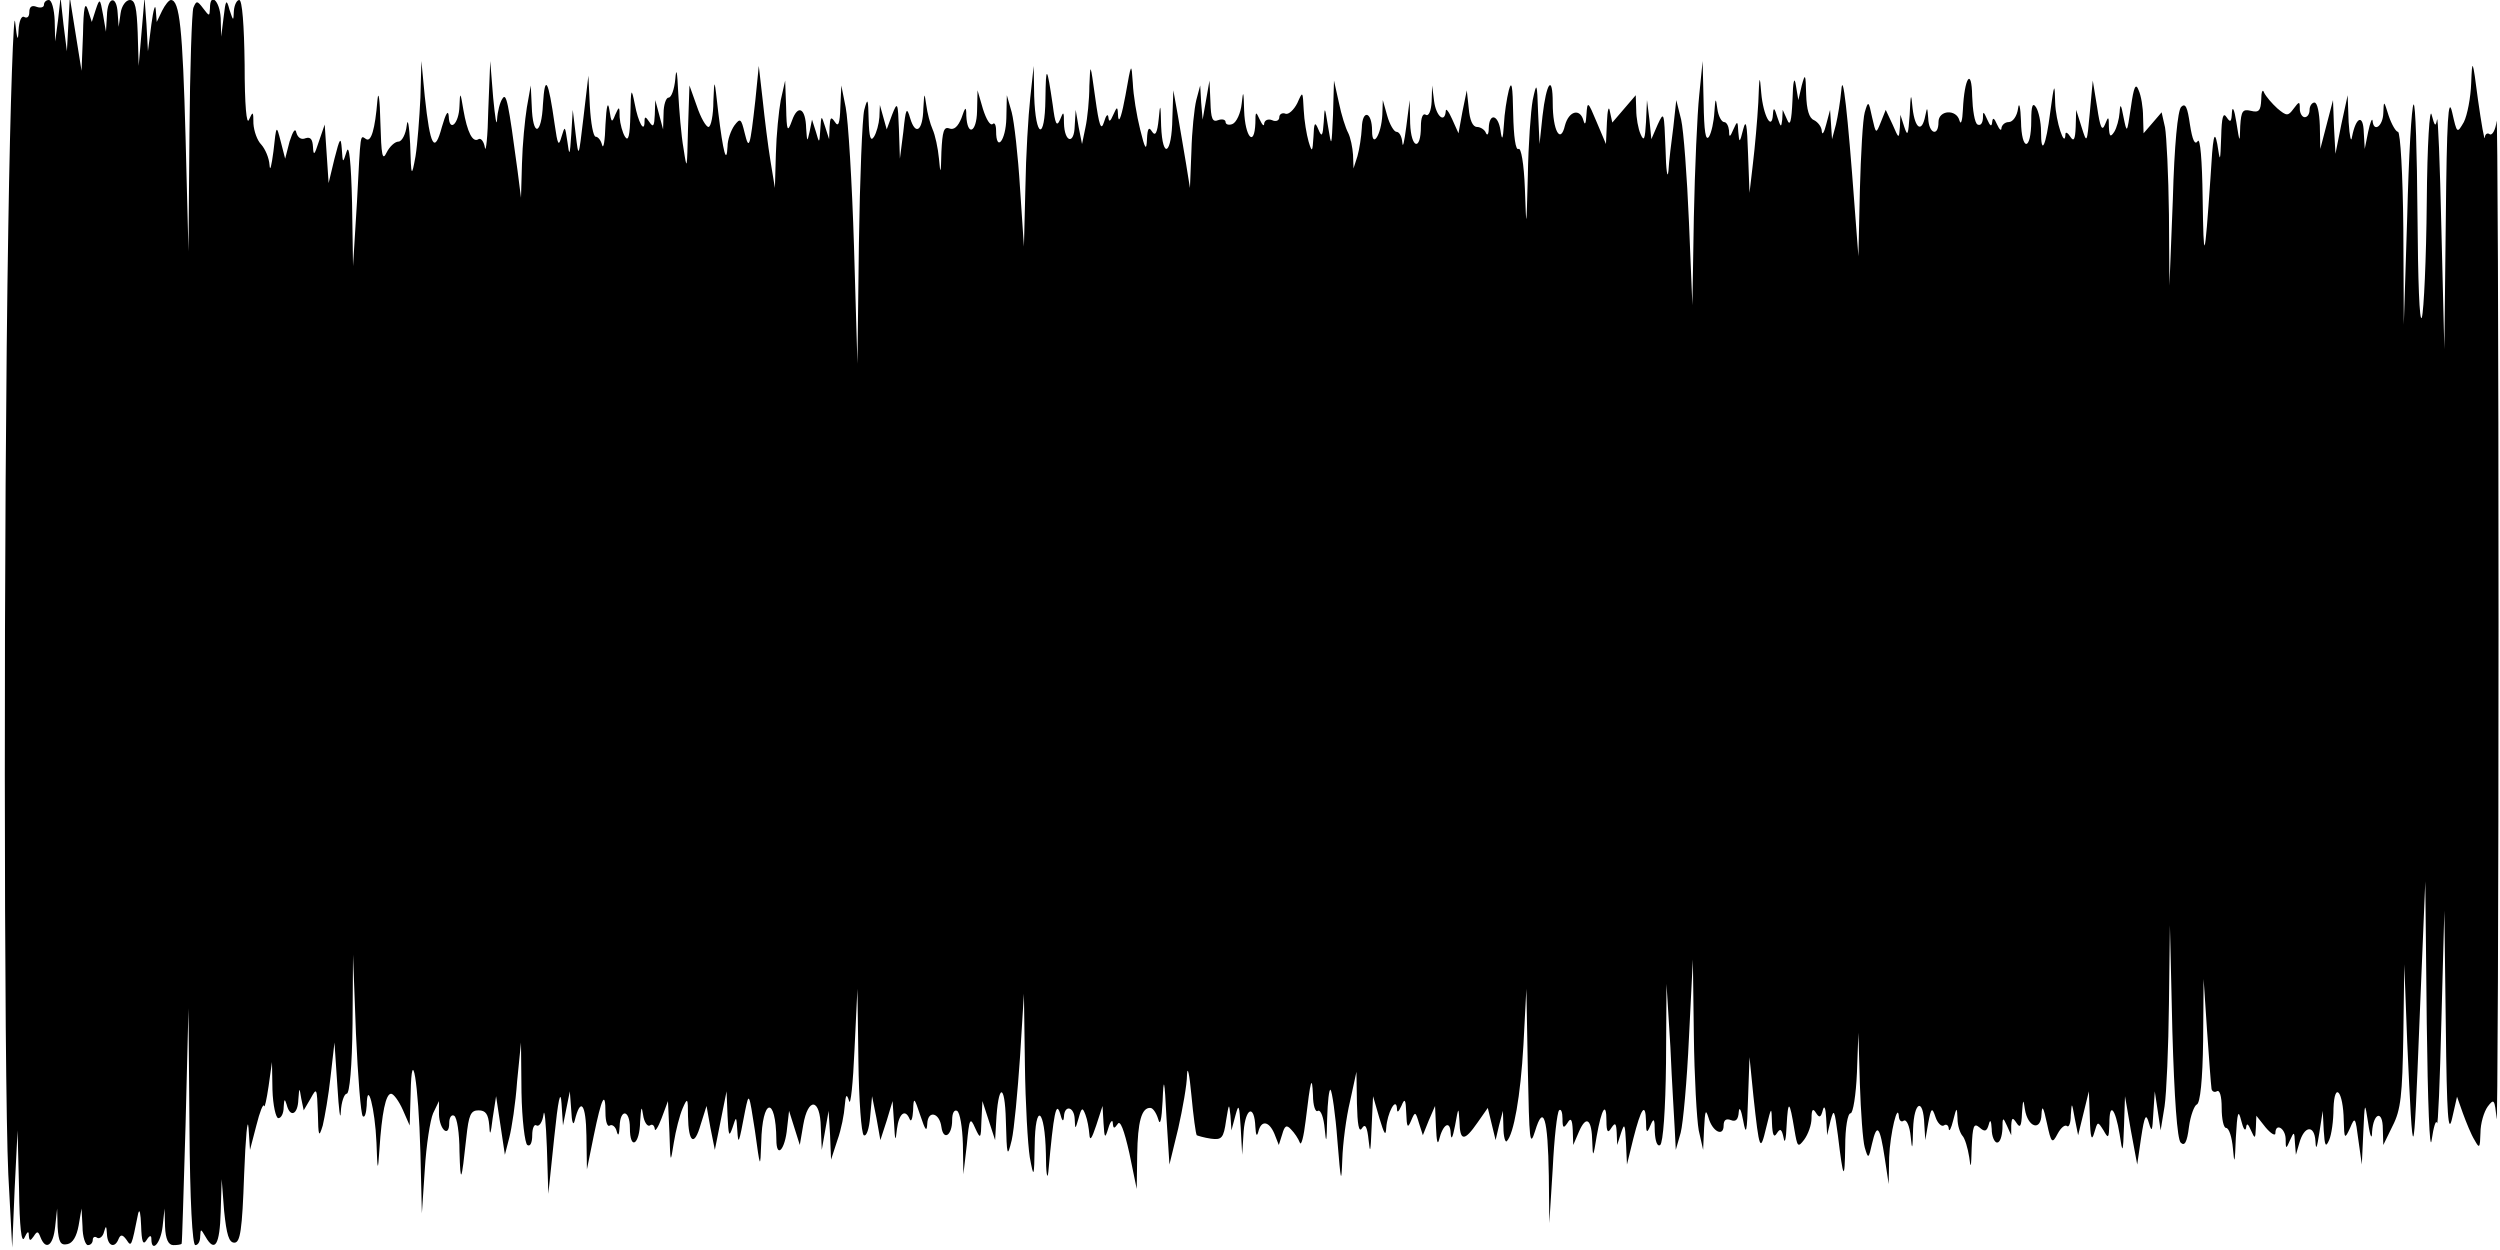 <?xml version="1.0" standalone="no"?>
<!DOCTYPE svg PUBLIC "-//W3C//DTD SVG 20010904//EN"
 "http://www.w3.org/TR/2001/REC-SVG-20010904/DTD/svg10.dtd">
<svg version="1.0" xmlns="http://www.w3.org/2000/svg"
 width="512pt" height="256pt" viewBox="0 0 512 256"
 preserveAspectRatio="none">
<g id="407318mp3"><g transform="translate(0,256) scale(0.1,-0.1)"
 stroke="none">
<path d="M17 2095 c-10 -598 -9 -1744 0 -1940 l8 -150 5 120 6 120 3 -120 c1
-78 5 -113 11 -100 6 13 9 15 9 5 1 -12 3 -12 10 -2 7 11 9 11 14 -2 11 -28
26 -17 30 22 l4 37 1 -38 c2 -31 6 -38 20 -35 11 2 19 16 23 38 l6 35 2 -37
c0 -21 6 -38 11 -38 6 0 10 5 10 11 0 5 4 8 9 4 5 -3 12 3 14 12 4 14 5 13 6
-4 1 -25 16 -31 24 -10 4 9 8 9 16 -2 10 -15 10 -16 24 54 3 11 5 0 6 -25 1
-33 4 -41 11 -30 6 10 10 11 10 3 0 -30 19 -10 23 25 l4 37 1 -37 c1 -26 7
-38 17 -38 8 0 16 1 17 3 1 1 4 110 8 242 l6 240 2 -242 c1 -154 6 -243 12
-243 6 0 10 8 10 18 1 16 1 16 11 -1 19 -33 29 -17 31 51 l2 67 5 -65 c5 -49
10 -65 21 -65 12 0 16 25 20 140 3 77 7 120 9 95 l3 -45 13 50 c7 28 14 46 16
40 1 -5 5 13 9 40 l7 50 1 -57 c1 -32 7 -58 12 -58 6 0 11 10 11 23 1 16 2 18
6 5 7 -28 23 -21 24 10 2 26 2 26 6 2 l5 -24 14 24 c13 24 13 22 15 -30 1 -48
2 -51 10 -25 4 17 12 62 16 100 l8 70 6 -90 c3 -49 6 -73 7 -52 1 20 7 37 12
37 6 0 11 55 12 143 l1 142 6 -162 c4 -89 10 -165 14 -169 4 -4 7 6 8 22 1 55
17 -6 20 -76 2 -60 3 -61 6 -15 5 76 13 115 24 115 5 0 16 -15 24 -33 l14 -32
2 65 c2 107 16 24 20 -120 l3 -125 6 90 c3 50 11 101 17 115 l12 25 0 -27 c1
-32 21 -49 21 -18 0 12 5 18 10 15 6 -3 11 -36 11 -73 2 -69 4 -65 14 28 5 47
9 56 25 56 15 0 20 -8 22 -31 1 -23 3 -19 7 15 l7 45 9 -60 9 -60 9 35 c5 19
13 71 16 115 l8 80 1 -102 c1 -56 7 -105 12 -108 6 -4 10 5 10 20 0 14 4 24 9
20 5 -3 12 7 14 22 2 16 5 -15 7 -67 l3 -95 12 115 c8 78 13 101 15 70 l3 -45
7 35 7 35 3 -40 c1 -23 4 -32 7 -20 12 49 23 35 24 -31 l1 -69 14 69 c16 78
24 95 24 47 0 -18 4 -30 9 -26 5 3 12 -3 14 -12 3 -11 5 -8 6 10 1 37 21 35
21 -3 0 -47 20 -35 21 13 2 30 3 34 6 14 2 -15 9 -25 14 -22 5 4 9 0 10 -7 0
-7 7 3 14 22 l13 35 3 -65 c2 -64 2 -64 9 -20 4 25 12 56 18 70 10 23 11 22
11 -16 1 -55 13 -63 26 -17 l12 38 8 -45 9 -45 12 60 12 60 2 -50 c2 -41 3
-45 10 -25 8 25 8 25 10 -5 2 -31 3 -29 16 40 8 39 8 37 20 -40 11 -80 11 -80
13 -25 2 92 30 97 31 6 0 -40 18 -21 22 24 l4 35 11 -35 11 -35 7 41 c10 58
35 55 36 -5 l2 -46 7 40 7 40 3 -50 2 -50 13 40 c8 22 14 54 15 70 2 24 4 26
9 10 3 -11 8 36 11 105 l6 125 2 -147 c1 -81 6 -149 11 -153 6 -3 11 14 13 37
l4 43 9 -45 8 -45 13 40 12 40 3 -45 c2 -38 3 -40 6 -12 4 32 17 42 26 20 3
-7 6 1 7 17 1 29 2 29 15 -10 10 -30 13 -34 14 -17 1 29 25 24 29 -6 4 -29 22
-18 22 14 0 14 4 22 10 19 6 -3 11 -34 12 -68 l1 -62 7 60 c5 55 7 58 17 35
11 -24 12 -23 13 15 l2 40 13 -40 13 -40 2 35 c4 81 18 85 20 5 2 -74 3 -77
12 -40 5 22 12 98 17 170 l8 130 2 -145 c1 -80 6 -165 10 -190 8 -44 9 -43 10
23 1 92 21 78 23 -16 0 -40 3 -56 5 -37 11 122 16 145 24 120 4 -16 7 -19 8
-7 1 25 21 21 22 -5 1 -22 1 -22 8 2 6 22 8 23 14 7 4 -10 7 -28 8 -40 1 -15
5 -9 14 18 l13 40 2 -35 c2 -32 3 -33 10 -10 4 14 9 18 9 10 1 -12 3 -12 10
-2 5 9 13 -11 24 -60 l15 -73 1 70 c1 68 9 97 27 96 5 0 12 -10 16 -23 4 -15
7 -2 9 37 2 52 4 47 8 -35 l6 -95 18 74 c9 40 18 90 18 110 1 20 5 1 9 -42 4
-43 9 -80 11 -82 2 -1 15 -5 29 -7 22 -3 26 1 31 37 6 36 6 37 9 10 l2 -30 8
30 c7 26 8 23 11 -25 l3 -55 3 48 c4 49 22 56 24 9 1 -17 3 -21 6 -10 6 25 22
22 33 -4 l9 -23 7 22 c5 18 9 20 18 10 7 -7 15 -19 18 -27 3 -8 8 12 12 45 10
84 13 96 15 52 0 -21 5 -36 10 -32 6 3 12 -14 14 -37 3 -33 4 -28 5 21 1 35 4
62 7 59 3 -3 10 -50 14 -104 7 -85 8 -91 10 -39 1 33 8 87 16 120 l13 60 1
-65 c1 -43 4 -60 10 -51 7 11 11 4 14 -25 3 -29 4 -23 6 26 l3 65 13 -45 c10
-33 13 -38 14 -20 2 30 20 65 22 40 0 -10 3 -8 9 5 7 17 9 14 10 -15 1 -29 3
-32 10 -15 8 19 9 19 16 -5 l8 -25 12 30 13 30 2 -45 c1 -25 3 -36 6 -25 8 33
23 42 24 14 1 -15 4 -10 9 16 7 39 7 39 9 8 1 -41 10 -41 37 -2 l21 30 8 -33
8 -33 7 30 8 30 1 -34 c0 -19 4 -32 7 -28 14 14 28 91 34 197 l6 115 3 -165
c3 -147 4 -161 15 -126 17 56 26 28 28 -92 l1 -97 7 112 c3 62 9 115 13 119 4
4 7 -4 7 -17 0 -19 2 -21 10 -9 7 12 10 8 11 -15 l1 -30 12 28 c15 34 26 25
27 -22 1 -33 2 -32 9 12 10 57 20 73 20 31 0 -22 3 -26 10 -14 8 12 10 10 11
-10 l1 -25 8 25 c7 21 8 18 10 -20 l2 -45 13 53 c16 63 25 76 26 36 0 -25 2
-26 9 -9 7 17 9 14 9 -13 1 -19 5 -31 11 -27 6 4 11 73 12 168 l1 162 8 -130
c3 -72 8 -148 9 -170 l2 -40 10 35 c5 19 13 107 17 195 l8 160 2 -155 c1 -85
6 -173 10 -195 l9 -40 2 45 c2 35 3 40 9 21 8 -29 31 -40 31 -16 0 11 5 15 15
11 10 -4 15 1 16 17 1 12 5 4 9 -18 6 -33 8 -25 10 45 l3 85 8 -80 c12 -111
14 -116 26 -65 11 45 11 45 12 10 1 -25 4 -31 10 -21 7 11 10 9 14 -10 2 -13
5 -2 6 26 3 54 6 52 16 -9 6 -35 7 -37 20 -20 8 11 15 30 15 44 0 18 3 21 9
11 7 -11 10 -10 14 5 3 12 6 5 7 -16 l2 -35 7 30 c7 26 8 22 15 -30 11 -92 14
-96 15 -22 0 37 5 67 11 67 5 0 11 37 13 83 l3 82 3 -105 c2 -58 6 -116 10
-130 7 -24 8 -24 15 8 10 43 16 36 26 -30 l8 -53 1 55 c2 49 18 116 20 82 1
-7 5 -11 10 -7 6 3 12 -12 14 -32 3 -31 4 -28 5 15 2 57 21 65 23 9 l2 -32 6
35 c6 32 8 33 15 12 4 -12 12 -20 17 -17 5 4 10 0 10 -7 1 -7 5 1 9 17 7 28 8
29 9 4 0 -14 5 -29 10 -35 5 -5 11 -25 14 -44 3 -26 4 -21 5 19 2 45 4 52 16
42 11 -10 15 -8 19 6 3 12 5 8 6 -9 0 -16 6 -28 11 -28 6 0 10 12 11 28 0 24
1 25 9 7 l9 -20 0 20 c1 17 3 17 11 5 7 -11 10 -7 11 20 2 29 3 31 6 8 6 -37
33 -46 34 -10 1 20 4 15 11 -18 9 -42 11 -43 22 -22 7 13 15 19 19 16 4 -4 8
6 8 22 2 28 2 27 8 -6 l7 -35 11 45 11 45 2 -55 c1 -41 4 -48 9 -30 7 24 7 24
19 5 10 -18 11 -17 12 14 0 45 12 32 21 -22 6 -41 7 -41 9 18 l2 60 12 -70 13
-70 8 55 c7 46 10 51 16 30 6 -20 7 -17 9 20 l3 45 6 -40 6 -40 8 49 c4 27 8
121 9 210 l2 161 5 -217 c4 -138 10 -221 17 -228 8 -8 13 0 17 32 3 23 11 44
16 46 7 2 12 51 13 130 l1 127 7 -105 c4 -58 8 -111 9 -118 0 -7 6 -10 11 -7
6 4 10 -10 10 -34 0 -23 4 -41 9 -41 6 0 12 -19 14 -42 3 -35 4 -31 6 22 3 53
5 59 11 35 4 -16 8 -23 10 -15 1 11 4 9 10 -5 8 -18 9 -18 10 5 l1 25 19 -24
c11 -13 20 -18 20 -12 0 22 20 11 21 -11 0 -22 1 -22 9 -3 8 18 9 18 10 -5 l2
-25 7 24 c10 36 31 38 33 4 1 -20 3 -15 8 17 l7 45 2 -40 c2 -32 4 -36 11 -20
5 11 9 40 9 65 2 57 20 35 21 -25 1 -38 2 -39 13 -15 10 24 11 22 17 -25 l7
-50 3 65 c3 65 3 65 10 20 4 -29 8 -35 8 -18 3 40 22 45 22 6 l1 -33 19 39
c17 33 20 63 22 185 l2 146 6 -160 c12 -264 13 -262 25 40 l12 290 3 -290 c2
-162 6 -268 10 -240 4 28 9 43 11 35 2 -8 6 86 9 210 l6 225 3 -235 c2 -185 5
-226 13 -190 l10 44 12 -34 c7 -19 17 -44 24 -55 10 -18 11 -17 12 15 0 19 7
43 15 54 13 17 14 14 18 -25 2 -24 4 433 4 1016 0 583 -2 1045 -4 1027 -2 -18
-9 -30 -14 -27 -5 4 -10 0 -10 -7 -1 -7 -7 28 -14 77 -11 85 -12 87 -14 35 -1
-30 -8 -66 -15 -80 -14 -24 -14 -24 -24 20 -8 35 -11 -15 -13 -220 l-3 -265
-6 245 c-3 135 -7 236 -9 225 -3 -16 -5 -13 -11 10 -4 17 -9 -59 -10 -180 -1
-115 -6 -221 -10 -235 -5 -14 -8 76 -9 209 -1 129 -4 231 -8 227 -4 -3 -10
-107 -13 -229 l-7 -222 -1 198 c-1 108 -6 197 -11 197 -4 0 -13 15 -19 33 -10
32 -10 32 -11 5 -1 -27 -20 -40 -22 -15 -1 6 -5 -4 -9 -23 l-7 -35 -2 34 c-1
38 -16 32 -24 -9 -2 -14 -5 0 -7 30 l-2 55 -13 -60 -12 -60 -3 55 -2 55 -13
-50 -13 -50 -1 48 c-1 26 -5 47 -11 47 -5 0 -10 -7 -10 -15 0 -8 -4 -15 -10
-15 -5 0 -10 8 -10 17 0 16 -1 16 -13 0 -11 -15 -14 -15 -33 1 -11 10 -23 24
-27 32 -3 9 -6 2 -6 -14 -1 -23 -5 -27 -21 -23 -17 4 -20 0 -22 -31 -1 -36 -1
-36 -8 8 -4 26 -8 34 -9 20 -1 -20 -3 -22 -11 -10 -7 11 -10 0 -11 -40 -2 -53
-2 -54 -8 -15 -6 31 -9 16 -14 -70 -12 -174 -14 -178 -16 -40 -1 77 -5 124
-10 116 -6 -9 -11 2 -16 34 -5 35 -9 45 -18 36 -7 -7 -14 -78 -17 -189 l-7
-177 -1 146 c-1 81 -5 161 -8 178 l-7 31 -18 -21 -19 -22 -1 34 c0 19 -4 43
-9 54 -6 16 -10 8 -16 -35 -8 -54 -8 -54 -15 -20 -5 27 -7 29 -8 10 -1 -14 -6
-32 -11 -40 -8 -12 -10 -10 -11 10 0 22 -1 23 -8 5 -6 -15 -10 -6 -16 35 l-9
55 -6 -65 c-6 -65 -6 -65 -17 -30 l-11 35 -1 -35 c-1 -26 -4 -31 -11 -20 -5 8
-10 11 -10 5 -1 -31 -20 27 -21 65 -1 42 -2 40 -10 -19 -9 -71 -19 -92 -19
-40 0 19 -5 41 -10 49 -7 11 -10 4 -10 -27 0 -63 -20 -64 -21 -1 -1 29 -4 41
-6 26 -2 -16 -11 -28 -19 -28 -8 0 -14 -6 -15 -12 0 -7 -4 -4 -9 7 -6 14 -9
15 -10 5 -1 -10 -4 -9 -10 5 -8 18 -9 18 -9 2 -1 -10 -5 -15 -11 -12 -6 3 -10
30 -11 58 -1 61 -16 38 -19 -28 -1 -22 -4 -32 -7 -22 -6 24 -43 22 -43 -3 0
-31 -20 -24 -21 8 -2 23 -2 24 -6 5 -7 -36 -21 -27 -26 15 -3 33 -4 32 -6 -13
-3 -41 -4 -46 -11 -25 l-8 25 -1 -25 c-2 -25 -2 -25 -15 5 l-14 30 -10 -25
c-10 -25 -10 -25 -18 10 -7 34 -8 34 -15 10 -4 -14 -8 -86 -10 -160 l-3 -135
-8 105 c-14 189 -24 278 -27 235 -2 -22 -7 -53 -11 -70 l-8 -30 -2 30 -2 30
-8 -30 c-4 -16 -8 -23 -9 -14 0 9 -8 19 -16 23 -10 4 -15 21 -16 53 -1 42 -2
44 -9 18 l-7 -30 -5 30 c-3 20 -6 10 -7 -30 -2 -44 -5 -55 -11 -40 l-9 20 -1
-20 c-2 -17 -3 -16 -10 5 -6 20 -8 21 -9 6 -2 -36 -20 -3 -24 44 -3 39 -4 36
-6 -20 -2 -36 -7 -92 -11 -125 l-7 -60 -3 80 c-2 60 -4 73 -10 50 -7 -28 -8
-29 -10 -5 -1 23 -2 23 -10 5 -7 -17 -9 -17 -9 -2 -1 9 -5 17 -10 17 -5 0 -12
12 -14 28 -3 23 -4 22 -6 -8 -1 -19 -6 -42 -11 -50 -7 -10 -10 11 -11 70 l-2
85 -7 -70 c-4 -38 -9 -151 -11 -250 l-3 -180 -7 170 c-4 94 -11 188 -16 210
l-10 40 -6 -55 c-4 -30 -9 -71 -10 -90 -2 -19 -5 1 -6 45 -3 76 -3 78 -16 50
l-13 -30 -4 40 -5 40 -2 -45 c-2 -35 -4 -41 -11 -25 -5 11 -9 34 -9 50 l-1 30
-24 -28 -24 -28 -5 23 c-2 13 -5 3 -6 -22 l-2 -45 -19 45 c-18 43 -19 44 -21
15 -1 -18 -3 -23 -6 -12 -7 26 -30 20 -38 -10 -9 -39 -25 -11 -25 46 0 60 -13
43 -21 -27 l-6 -57 -3 65 c-2 62 -3 63 -11 25 -4 -22 -9 -92 -10 -155 -3 -112
-3 -113 -6 -27 -2 53 -8 85 -13 82 -6 -4 -10 25 -11 72 -1 57 -3 70 -9 48 -4
-16 -9 -48 -10 -70 -2 -32 -4 -34 -7 -12 -5 33 -23 36 -24 5 0 -13 -3 -17 -6
-10 -2 6 -11 12 -18 12 -9 0 -15 14 -17 38 l-4 37 -9 -44 -8 -44 -13 29 c-7
16 -13 23 -13 17 -2 -27 -20 -11 -24 20 l-4 32 -1 -33 c-1 -19 -6 -31 -12 -27
-6 4 -10 -6 -10 -24 0 -51 -20 -46 -22 6 l-1 48 -7 -55 c-4 -30 -7 -45 -8 -32
-1 12 -6 22 -12 22 -5 0 -14 15 -19 33 l-9 32 -1 -30 c-2 -41 -21 -71 -21 -33
0 40 -20 45 -21 6 -1 -18 -5 -44 -9 -58 l-8 -25 -1 28 c-1 15 -5 35 -10 45 -5
9 -14 37 -19 62 l-10 45 -2 -70 c-3 -67 -3 -68 -10 -25 -7 43 -7 44 -9 10 -2
-29 -4 -32 -11 -15 -7 17 -9 14 -10 -15 -2 -32 -3 -33 -10 -10 -4 14 -9 43
-10 65 -2 39 -2 39 -13 14 -7 -14 -18 -24 -24 -22 -7 3 -13 -1 -13 -7 0 -7 -7
-10 -15 -6 -8 3 -15 0 -16 -7 0 -7 -4 -3 -9 8 -8 18 -9 17 -9 -7 -2 -51 -21
-29 -23 25 -1 41 -2 44 -5 15 -2 -20 -11 -39 -19 -42 -7 -3 -14 -1 -14 4 0 5
-7 7 -15 4 -12 -5 -15 3 -16 37 l-2 44 -7 -40 -7 -40 -3 35 -2 35 -8 -30 c-4
-16 -9 -64 -10 -105 l-3 -75 -8 50 c-5 28 -12 73 -17 100 l-9 50 -2 -57 c-1
-74 -20 -87 -23 -16 -1 46 -2 48 -5 14 -3 -29 -7 -36 -14 -25 -6 10 -9 6 -10
-16 -1 -25 -4 -21 -14 20 -7 28 -14 70 -15 95 -3 43 -3 43 -15 -25 -7 -38 -13
-59 -15 -45 -1 23 -2 23 -10 5 -6 -14 -9 -16 -10 -5 -1 8 -5 4 -9 -10 -6 -19
-10 -8 -18 50 -10 72 -10 73 -12 24 0 -28 -4 -67 -8 -85 l-7 -34 -7 35 -6 35
-2 -33 c-1 -39 -21 -34 -22 6 0 24 -1 25 -8 7 -7 -16 -10 -9 -15 30 -12 82
-14 83 -15 12 -1 -86 -20 -81 -23 6 l-1 62 -7 -65 c-4 -36 -9 -119 -10 -185
l-3 -120 -8 120 c-4 66 -12 136 -17 155 l-10 35 -1 -47 c-1 -46 -21 -71 -21
-26 0 12 -3 18 -7 14 -5 -4 -13 9 -20 31 l-11 38 -1 -43 c-1 -44 -20 -52 -22
-9 0 20 -2 19 -10 -5 -7 -17 -15 -25 -25 -21 -11 4 -14 -6 -16 -48 -1 -46 -2
-48 -5 -14 -2 22 -8 49 -13 60 -5 11 -11 34 -13 50 -4 27 -4 26 -6 -7 -1 -46
-16 -57 -27 -20 -7 24 -9 21 -14 -28 l-7 -55 -2 60 c-2 56 -3 58 -14 30 l-11
-30 -7 25 -7 25 -1 -25 c-1 -14 -6 -32 -11 -40 -7 -11 -10 -1 -11 35 -1 44 -2
46 -9 20 -4 -16 -9 -140 -11 -275 l-3 -245 -7 240 c-4 132 -12 260 -17 285
l-9 45 -2 -45 c-1 -33 -4 -41 -11 -30 -8 12 -10 10 -11 -10 l-1 -25 -8 25 c-8
25 -8 25 -10 -5 -2 -29 -2 -30 -9 -5 l-8 25 -5 -25 c-5 -22 -5 -21 -7 7 -1 42
-17 50 -29 16 -9 -25 -11 -23 -12 27 l-2 55 -9 -40 c-4 -22 -9 -71 -10 -110
l-2 -70 -9 55 c-5 30 -12 87 -16 125 l-8 70 -7 -70 c-11 -98 -13 -104 -22 -67
-7 29 -9 31 -21 15 -7 -10 -14 -29 -14 -43 -2 -39 -9 -12 -19 70 -8 71 -8 72
-10 23 0 -29 -5 -53 -10 -53 -5 0 -16 19 -24 43 l-15 42 -3 -90 c-2 -83 -2
-86 -9 -40 -5 28 -9 79 -11 115 -2 45 -4 53 -6 28 -2 -21 -8 -38 -14 -38 -5 0
-10 -15 -10 -32 l-1 -33 -8 30 -8 30 -1 -30 c-1 -23 -3 -27 -11 -15 -8 12 -10
12 -10 1 0 -25 -13 -2 -20 36 -7 35 -8 33 -9 -22 -1 -43 -4 -56 -11 -45 -5 8
-10 26 -11 40 0 23 -1 23 -9 5 -7 -18 -8 -16 -12 10 -3 19 -6 9 -8 -30 -1 -33
-4 -52 -7 -42 -2 9 -8 17 -13 17 -5 0 -10 28 -12 63 l-3 62 -10 -85 c-10 -85
-10 -85 -16 -35 l-6 50 -3 -50 c-3 -45 -4 -46 -8 -15 -5 33 -5 33 -12 10 -6
-21 -8 -17 -14 25 -13 92 -20 105 -24 42 -3 -65 -21 -69 -23 -4 l-2 42 -8 -45
c-4 -25 -9 -76 -10 -115 l-2 -70 -7 55 c-19 142 -23 161 -31 148 -5 -7 -10
-26 -11 -43 -1 -16 -4 4 -8 45 l-6 75 -4 -100 c-1 -55 -5 -90 -7 -77 -2 12 -8
20 -13 17 -12 -8 -23 14 -31 60 -6 37 -7 38 -8 8 -1 -37 -21 -55 -22 -21 -1
14 -6 6 -14 -22 -15 -56 -24 -41 -35 62 l-7 73 -2 -75 c-2 -41 -6 -95 -10
-120 -8 -44 -9 -44 -11 25 -2 39 -5 55 -7 38 -2 -18 -10 -33 -17 -33 -7 0 -18
-10 -24 -22 -9 -19 -11 -7 -13 62 -1 47 -4 67 -6 45 -5 -61 -13 -86 -23 -80
-13 8 -11 19 -19 -130 l-8 -130 -2 130 c-2 83 -6 121 -11 105 -8 -25 -8 -25
-10 5 -2 26 -4 23 -15 -20 l-12 -50 -4 60 -4 60 -12 -35 c-9 -28 -11 -30 -12
-11 -1 16 -5 21 -15 18 -9 -4 -16 1 -19 11 -2 11 -7 4 -14 -18 l-9 -35 -9 35
c-9 35 -9 35 -15 -20 -4 -30 -7 -43 -8 -28 -1 15 -9 33 -17 42 -8 8 -15 27
-16 43 0 25 -1 26 -9 8 -5 -13 -9 29 -9 113 -1 81 -5 132 -11 132 -5 0 -10
-10 -11 -22 -1 -22 -1 -22 -9 2 -6 23 -8 21 -12 -15 l-5 -40 -1 38 c-2 36 -22
54 -22 20 -1 -17 -1 -17 -14 0 -12 16 -14 16 -20 1 -3 -8 -7 -124 -8 -257 l-2
-242 -6 235 c-6 220 -12 280 -30 280 -4 0 -12 -10 -18 -22 l-11 -23 -2 25 c-1
14 -5 0 -9 -30 l-7 -55 -3 55 -4 55 -6 -70 -6 -70 -2 68 c-2 51 -5 67 -16 67
-8 0 -17 -12 -19 -27 l-4 -28 -2 28 c-2 38 -21 34 -22 -5 l-2 -33 -6 35 c-6
34 -7 34 -15 10 l-8 -25 -8 25 c-6 18 -9 5 -10 -50 l-3 -75 -12 75 -12 75 -3
-55 -3 -55 -7 55 -6 55 -5 -45 -6 -45 -1 43 c-1 23 -6 42 -12 42 -5 0 -10 -4
-10 -10 0 -5 -7 -7 -15 -4 -10 4 -15 0 -15 -11 0 -9 -4 -13 -10 -10 -6 4 -11
-8 -12 -27 -1 -25 -3 -20 -7 17 -3 28 -10 -161 -14 -420z"/>
</g></g>
</svg>
